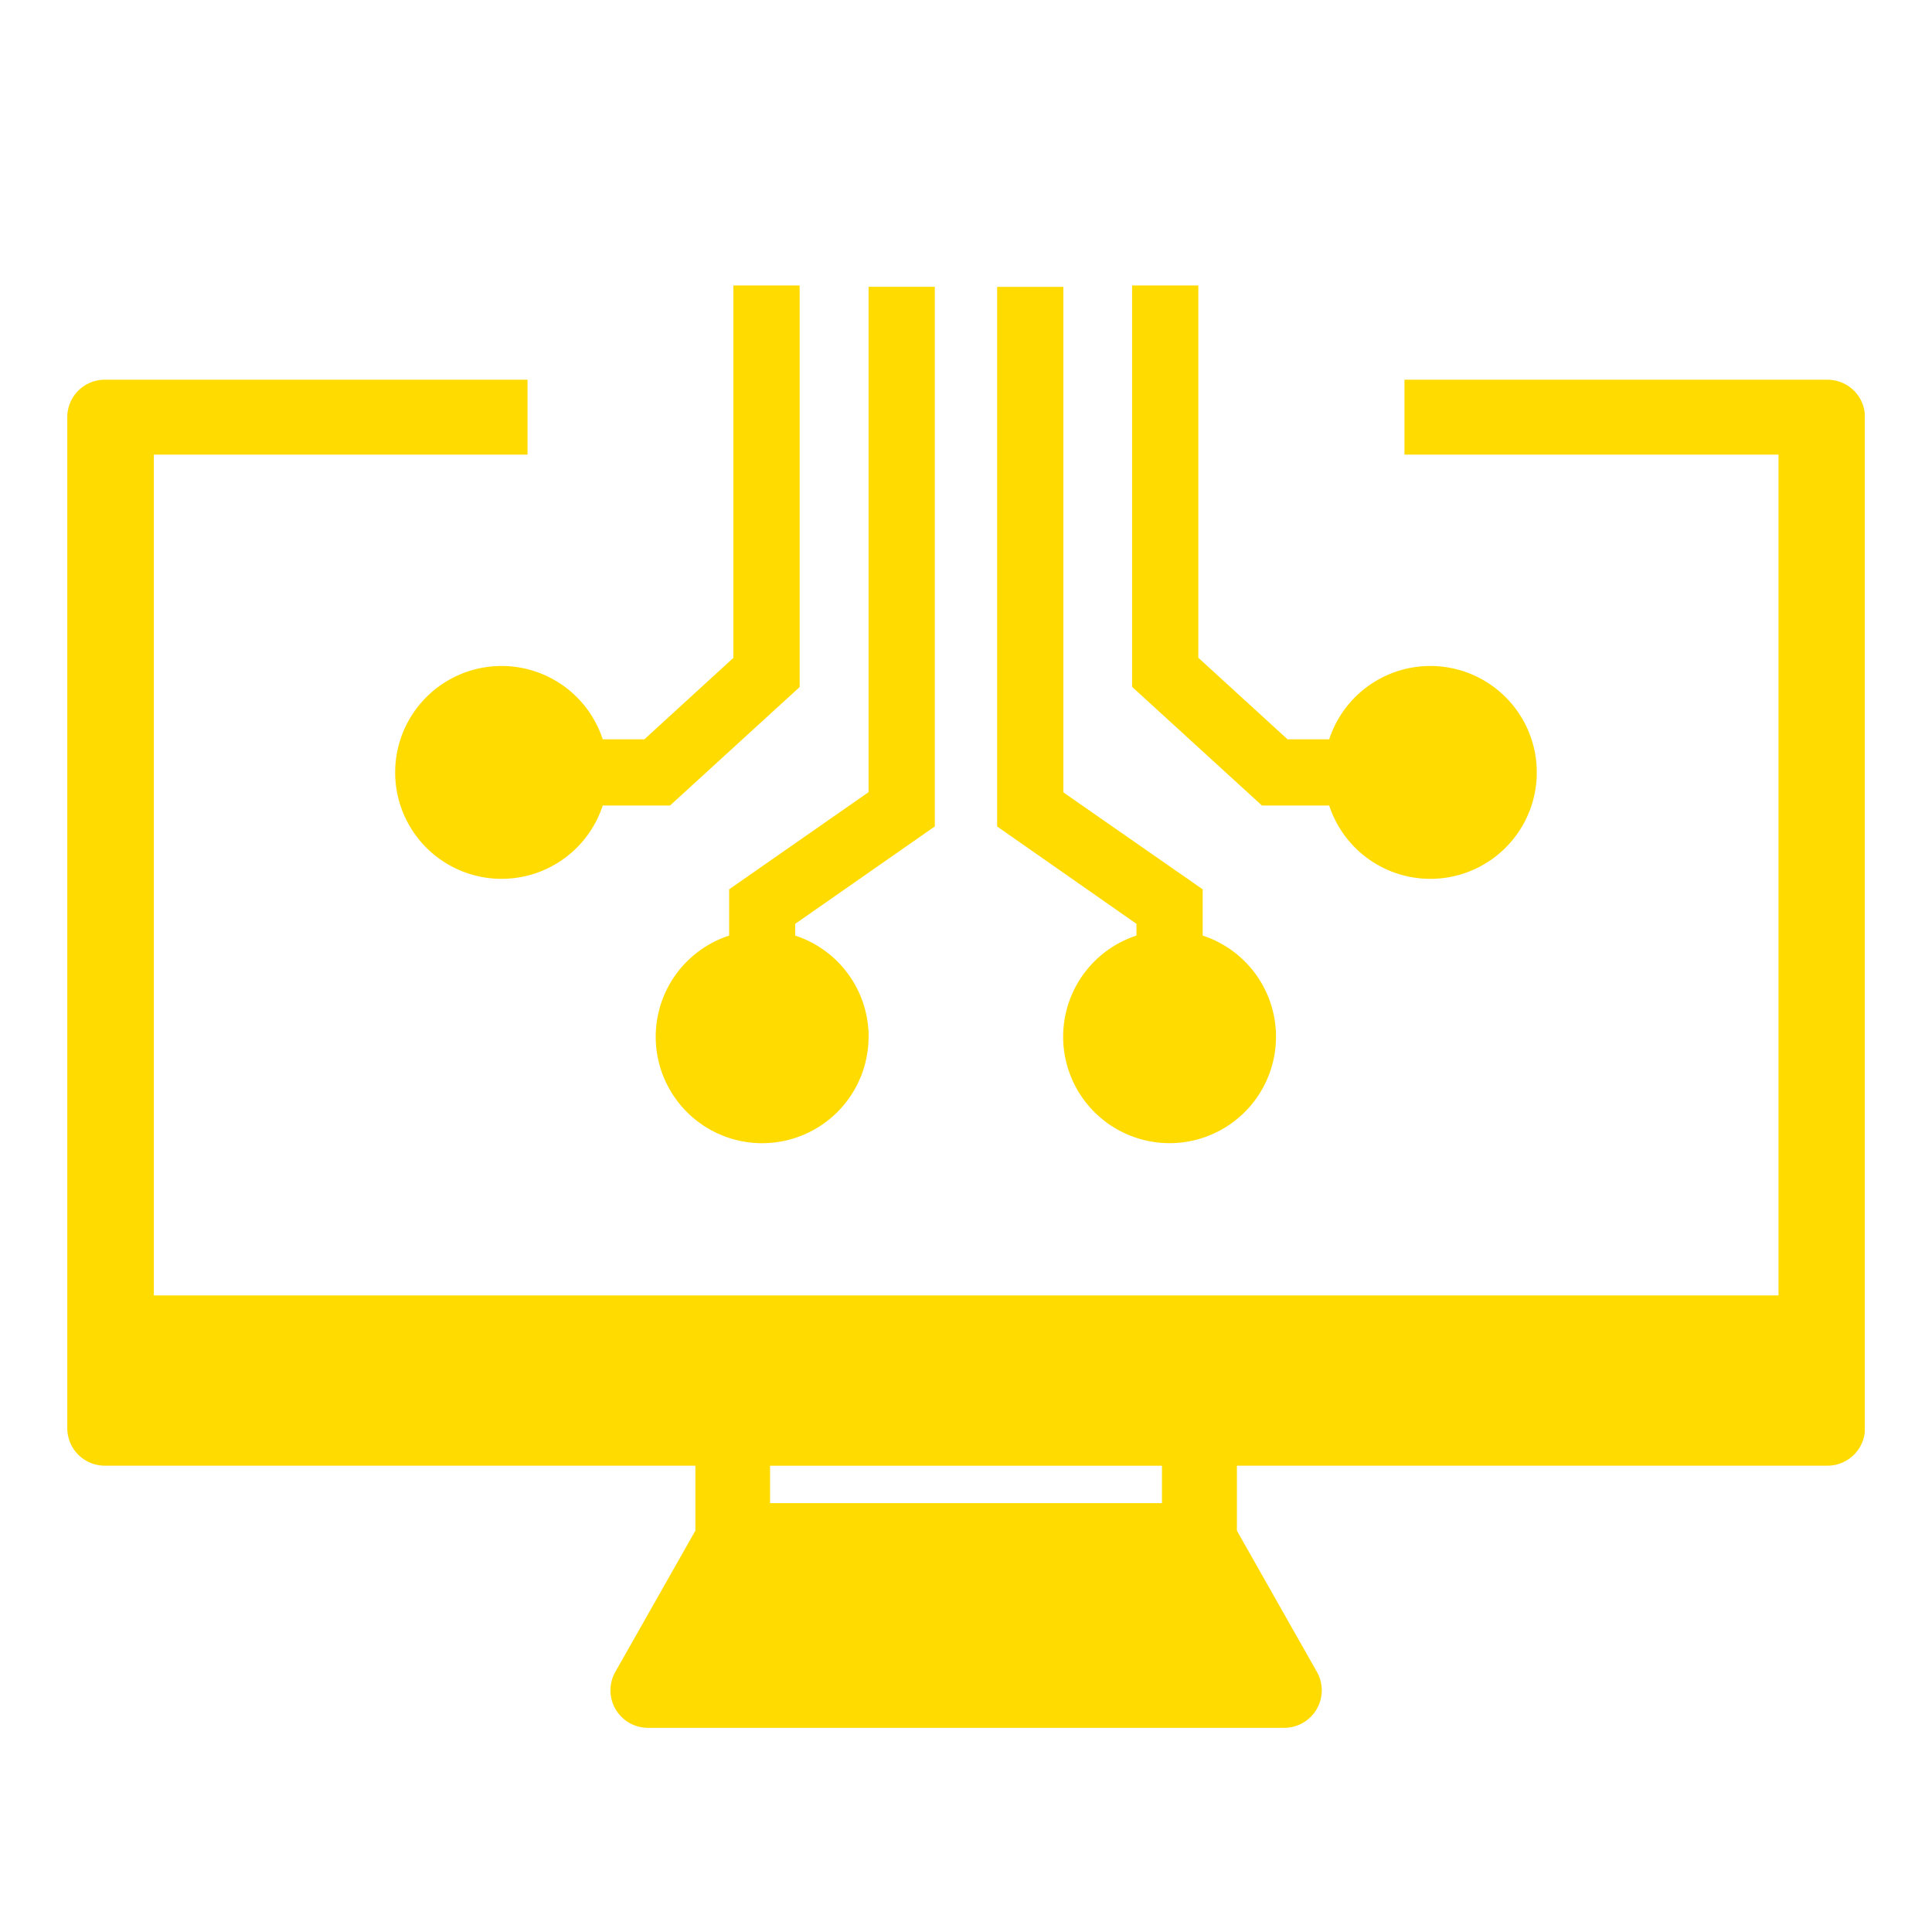 <svg xmlns="http://www.w3.org/2000/svg" xmlns:xlink="http://www.w3.org/1999/xlink" width="35" height="35" viewBox="0 0 35 35"><defs><clipPath id="clip-path"><rect id="Rectangle_824" data-name="Rectangle 824" width="35" height="35" transform="translate(1014 554)" fill="#ffdb00"/></clipPath><clipPath id="clip-path-2"><rect id="Rectangle_829" data-name="Rectangle 829" width="32.563" height="27.601" fill="#ffdb00"/></clipPath></defs><g id="Mask_Group_40" data-name="Mask Group 40" transform="translate(-1014 -554)" clip-path="url(#clip-path)"><g id="Group_1112" data-name="Group 1112" transform="translate(1015.219 557.7)"><g id="Group_1111" data-name="Group 1111" clip-path="url(#clip-path-2)"><path id="Path_3757" data-name="Path 3757" d="M77.027 13.61a1.929 1.929.0 00-1.33-1.833v-.213L78.226 9.8V.024h-1.2V9.179L74.5 10.939v.838a1.928 1.928.0 102.526 1.833zM83 6.744l1.616 1.477h.755a1.928 1.928.0 110 1.2H84.153L81.8 7.271V0H83V6.743zm-8.421.0-1.614 1.477H72.21a1.928 1.928.0 100 1.2h1.219l2.348-2.146V0h-1.2V6.743zm5.971 2.435 2.529 1.76v.838a1.928 1.928.0 11-1.2.0v-.213L79.355 9.8V.025h1.2V9.179z" transform="translate(-62.51 1.472)" fill="#ffdb00" fill-rule="evenodd"/><path id="Path_3758" data-name="Path 3758" d="M31.884 54.668h-7.66v1.357H31V71.257H1.568V56.025h6.77V54.668H.678A.679.679.0 000 55.346V73.663a.679.679.0 00.678.678h10.7v1.178l-1.45 2.558h0a.679.679.0 00.59 1.013h11.53a.679.679.0 00.59-1.013l-1.449-2.558V74.341h10.7a.679.679.0 00.678-.678V55.346a.679.679.0 00-.678-.678M12.731 75.02v-.678h7.1v.678z" transform="translate(0 -51.489)" fill="#ffdb00"/></g></g></g></svg>